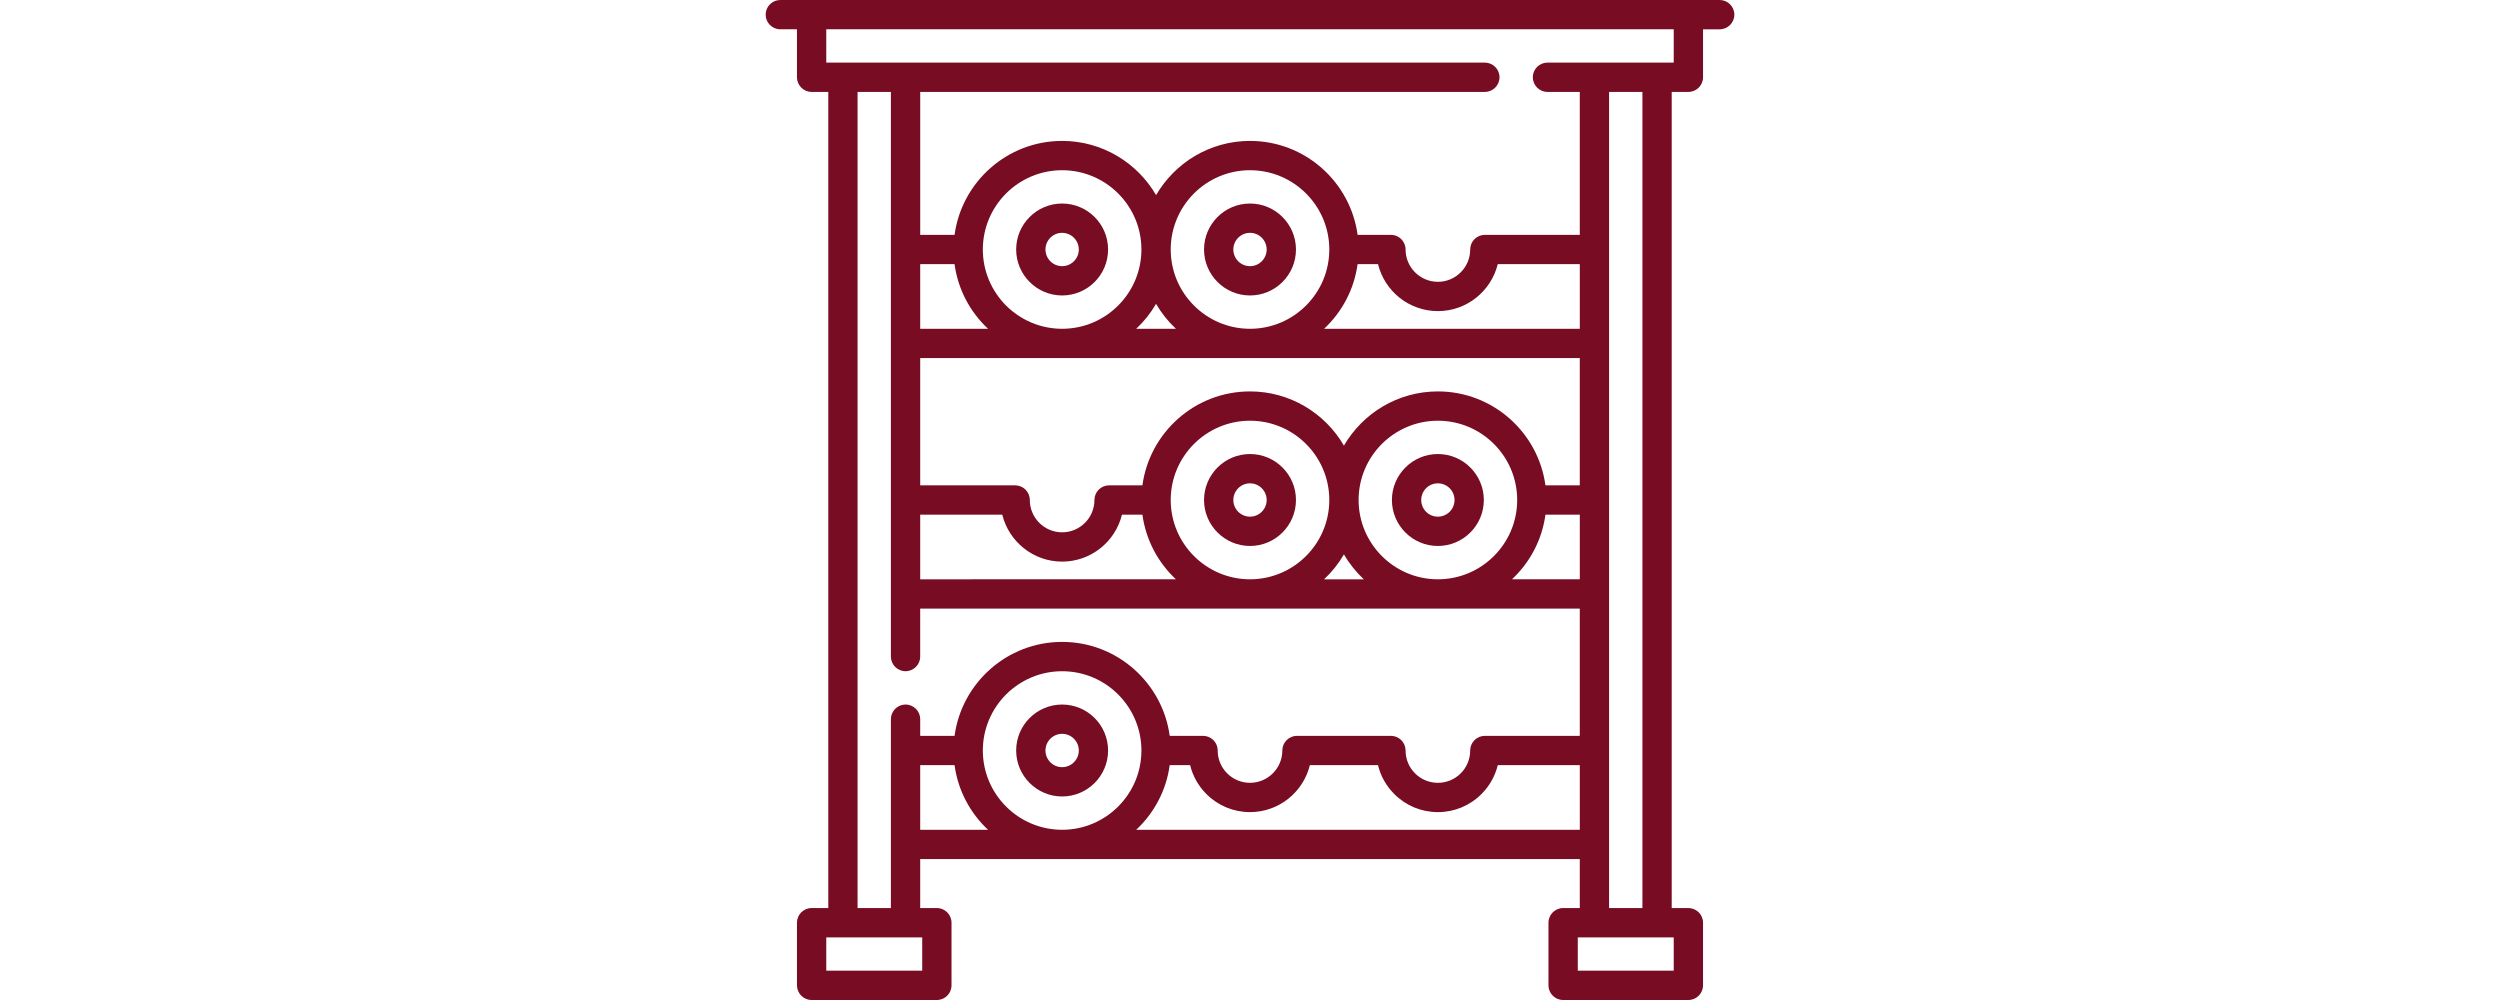 <?xml version="1.0" encoding="utf-8"?>
<!-- Generator: Adobe Illustrator 16.0.0, SVG Export Plug-In . SVG Version: 6.00 Build 0)  -->
<!DOCTYPE svg PUBLIC "-//W3C//DTD SVG 1.1//EN" "http://www.w3.org/Graphics/SVG/1.1/DTD/svg11.dtd">
<svg version="1.1" id="Capa_1" xmlns="http://www.w3.org/2000/svg" xmlns:xlink="http://www.w3.org/1999/xlink" x="0px" y="0px"
	 width="150px" height="60px" viewBox="0 0 150 60" enable-background="new 0 0 150 60" xml:space="preserve">
<g>
	<g>
		<path fill="#770C23" d="M103.182,0H46.818c-0.485,0-0.879,0.394-0.879,0.879s0.394,0.879,0.879,0.879h1v2.878
			c0,0.485,0.393,0.879,0.879,0.879h1v48.969h-1c-0.486,0-0.879,0.394-0.879,0.879v3.758c0,0.485,0.393,0.879,0.879,0.879h7.515
			c0.486,0,0.879-0.394,0.879-0.879v-3.758c0-0.484-0.393-0.879-0.879-0.879h-1v-2.939h39.575v2.939h-1
			c-0.484,0-0.879,0.395-0.879,0.879v3.758c0,0.485,0.395,0.879,0.879,0.879h7.516c0.485,0,0.879-0.394,0.879-0.879v-3.758
			c0-0.484-0.394-0.879-0.879-0.879h-1V5.515h1c0.485,0,0.879-0.394,0.879-0.879V1.758h1c0.485,0,0.879-0.394,0.879-0.879
			S103.667,0,103.182,0z M55.333,56.242v2h-5.757v-2H55.333z M54.333,42.272c-0.485,0-0.879,0.394-0.879,0.879v11.333h-2V5.515h2
			v33.879c0,0.484,0.394,0.879,0.879,0.879s0.879-0.395,0.879-0.879v-2.879h39.575v7.636H89.09c-0.232,0-0.456,0.093-0.621,0.257
			c-0.165,0.166-0.258,0.389-0.258,0.622c0,0.519-0.201,1.005-0.567,1.371s-0.853,0.568-1.371,0.568s-1.005-0.202-1.371-0.568
			s-0.567-0.853-0.567-1.371c0-0.233-0.093-0.456-0.258-0.622c-0.164-0.164-0.389-0.257-0.621-0.257h-5.637
			c-0.486,0-0.879,0.394-0.879,0.879c0,1.069-0.87,1.938-1.939,1.938c-0.518,0-1.005-0.201-1.371-0.567s-0.568-0.853-0.568-1.371
			c0-0.233-0.092-0.456-0.257-0.622c-0.165-0.164-0.388-0.257-0.622-0.257h-2c-0.431-3.179-3.16-5.637-6.455-5.637
			s-6.023,2.458-6.454,5.637h-2.061v-1C55.212,42.666,54.819,42.272,54.333,42.272z M75,19.727c-2.623,0-4.757-2.134-4.757-4.757
			c0-2.623,2.134-4.757,4.757-4.757s4.758,2.134,4.758,4.757S77.623,19.727,75,19.727z M81.455,15.849h1.227
			c0.395,1.616,1.855,2.818,3.592,2.818c1.734,0,3.195-1.203,3.591-2.818h4.923v3.878H79.445
			C80.516,18.727,81.248,17.371,81.455,15.849z M70.555,19.727h-2.383c0.466-0.436,0.869-0.94,1.191-1.496
			C69.687,18.787,70.089,19.291,70.555,19.727z M63.728,19.727c-2.624,0-4.758-2.134-4.758-4.757c0-2.623,2.134-4.757,4.758-4.757
			c2.623,0,4.757,2.134,4.757,4.757S66.351,19.727,63.728,19.727z M59.282,19.727h-4.07v-3.878h2.061
			C57.479,17.371,58.212,18.727,59.282,19.727z M94.787,21.485v7.636h-2.061c-0.43-3.178-3.16-5.636-6.453-5.636
			c-2.405,0-4.508,1.31-5.637,3.253c-1.129-1.943-3.232-3.253-5.637-3.253c-3.294,0-6.023,2.458-6.454,5.636h-2
			c-0.485,0-0.879,0.394-0.879,0.879c0,1.069-0.87,1.939-1.939,1.939s-1.939-0.87-1.939-1.939c0-0.485-0.394-0.879-0.879-0.879
			h-5.697v-7.636H94.787z M80.637,33.262c0.322,0.556,0.725,1.06,1.191,1.496h-2.383C79.912,34.321,80.313,33.817,80.637,33.262z
			 M75,34.758c-2.623,0-4.757-2.135-4.757-4.758s2.134-4.757,4.757-4.757c2.623,0,4.758,2.134,4.758,4.757
			C79.758,32.623,77.623,34.758,75,34.758z M81.516,30c0-2.623,2.134-4.757,4.758-4.757c2.623,0,4.757,2.134,4.757,4.757
			c0,2.623-2.134,4.758-4.757,4.758C83.649,34.758,81.516,32.623,81.516,30z M92.727,30.879h2.061v3.879h-4.07
			C91.788,33.757,92.521,32.4,92.727,30.879z M60.136,30.879c0.395,1.615,1.855,2.818,3.591,2.818s3.196-1.203,3.591-2.818h1.227
			c0.206,1.521,0.939,2.878,2.009,3.879H55.212v-3.879H60.136z M55.212,49.787v-3.878h2.061c0.207,1.522,0.939,2.878,2.01,3.878
			H55.212z M63.728,49.787c-2.623,0-4.757-2.133-4.758-4.756c0,0,0,0,0-0.001s0-0.001,0-0.001c0.001-2.623,2.135-4.756,4.758-4.756
			s4.757,2.133,4.757,4.757C68.485,47.653,66.351,49.787,63.728,49.787z M68.172,49.787L68.172,49.787
			c1.071-1,1.804-2.355,2.01-3.878h1.226c0.158,0.651,0.492,1.249,0.978,1.735c0.698,0.698,1.627,1.083,2.614,1.083
			c1.736,0,3.196-1.202,3.592-2.818h4.088c0.158,0.651,0.492,1.249,0.979,1.735c0.699,0.698,1.627,1.083,2.615,1.083
			c0.986,0,1.916-0.385,2.613-1.083c0.486-0.486,0.82-1.084,0.979-1.735h4.922v3.878H68.172z M100.424,56.242v2h-5.757v-2H100.424z
			 M96.545,54.484V5.515h2v48.969H96.545z M92.848,3.757c-0.484,0-0.879,0.394-0.879,0.879s0.395,0.879,0.879,0.879h1.939v8.576
			h-5.696c-0.485,0-0.879,0.394-0.879,0.879c0,1.069-0.87,1.939-1.938,1.939c-1.07,0-1.939-0.87-1.939-1.939
			c0-0.485-0.395-0.879-0.879-0.879h-2c-0.432-3.178-3.16-5.636-6.455-5.636c-2.404,0-4.507,1.31-5.636,3.253
			c-1.129-1.943-3.232-3.253-5.636-3.253c-3.294,0-6.024,2.458-6.455,5.636h-2.061V5.515h33.879c0.484,0,0.879-0.394,0.879-0.879
			s-0.395-0.879-0.879-0.879H49.576v-2h50.848v2H92.848z"/>
	</g>
</g>
<g>
	<g>
		<path fill="#770C23" d="M63.728,12.212c-1.521,0-2.758,1.237-2.758,2.758s1.237,2.758,2.758,2.758s2.757-1.237,2.757-2.758
			S65.248,12.212,63.728,12.212z M63.728,15.97c-0.552,0-1-0.449-1-1s0.449-1,1-1s1,0.449,1,1S64.279,15.97,63.728,15.97z"/>
	</g>
</g>
<g>
	<g>
		<path fill="#770C23" d="M75,12.212c-1.521,0-2.758,1.237-2.758,2.758s1.237,2.758,2.758,2.758s2.758-1.237,2.758-2.758
			S76.521,12.212,75,12.212z M75,15.97c-0.551,0-1-0.449-1-1s0.449-1,1-1c0.551,0,1,0.449,1,1S75.551,15.97,75,15.97z"/>
	</g>
</g>
<g>
	<g>
		<path fill="#770C23" d="M75,27.242c-1.521,0-2.758,1.237-2.758,2.758s1.237,2.758,2.758,2.758s2.758-1.237,2.758-2.758
			S76.521,27.242,75,27.242z M75,31c-0.551,0-1-0.449-1-1c0-0.551,0.449-1,1-1c0.551,0,1,0.449,1,1C76,30.551,75.551,31,75,31z"/>
	</g>
</g>
<g>
	<g>
		<path fill="#770C23" d="M86.272,27.242c-1.521,0-2.757,1.237-2.757,2.758s1.236,2.758,2.757,2.758S89.03,31.521,89.03,30
			S87.793,27.242,86.272,27.242z M86.272,31c-0.552,0-0.999-0.449-0.999-1c0-0.551,0.447-1,0.999-1s1,0.449,1,1
			C87.272,30.551,86.824,31,86.272,31z"/>
	</g>
</g>
<g>
	<g>
		<path fill="#770C23" d="M63.728,42.272c-1.521,0-2.758,1.237-2.758,2.758s1.237,2.758,2.758,2.758s2.757-1.237,2.757-2.758
			S65.248,42.272,63.728,42.272z M63.728,46.03c-0.552,0-1-0.448-1-1s0.449-1,1-1s1,0.448,1,1S64.279,46.03,63.728,46.03z"/>
	</g>
</g>
</svg>
